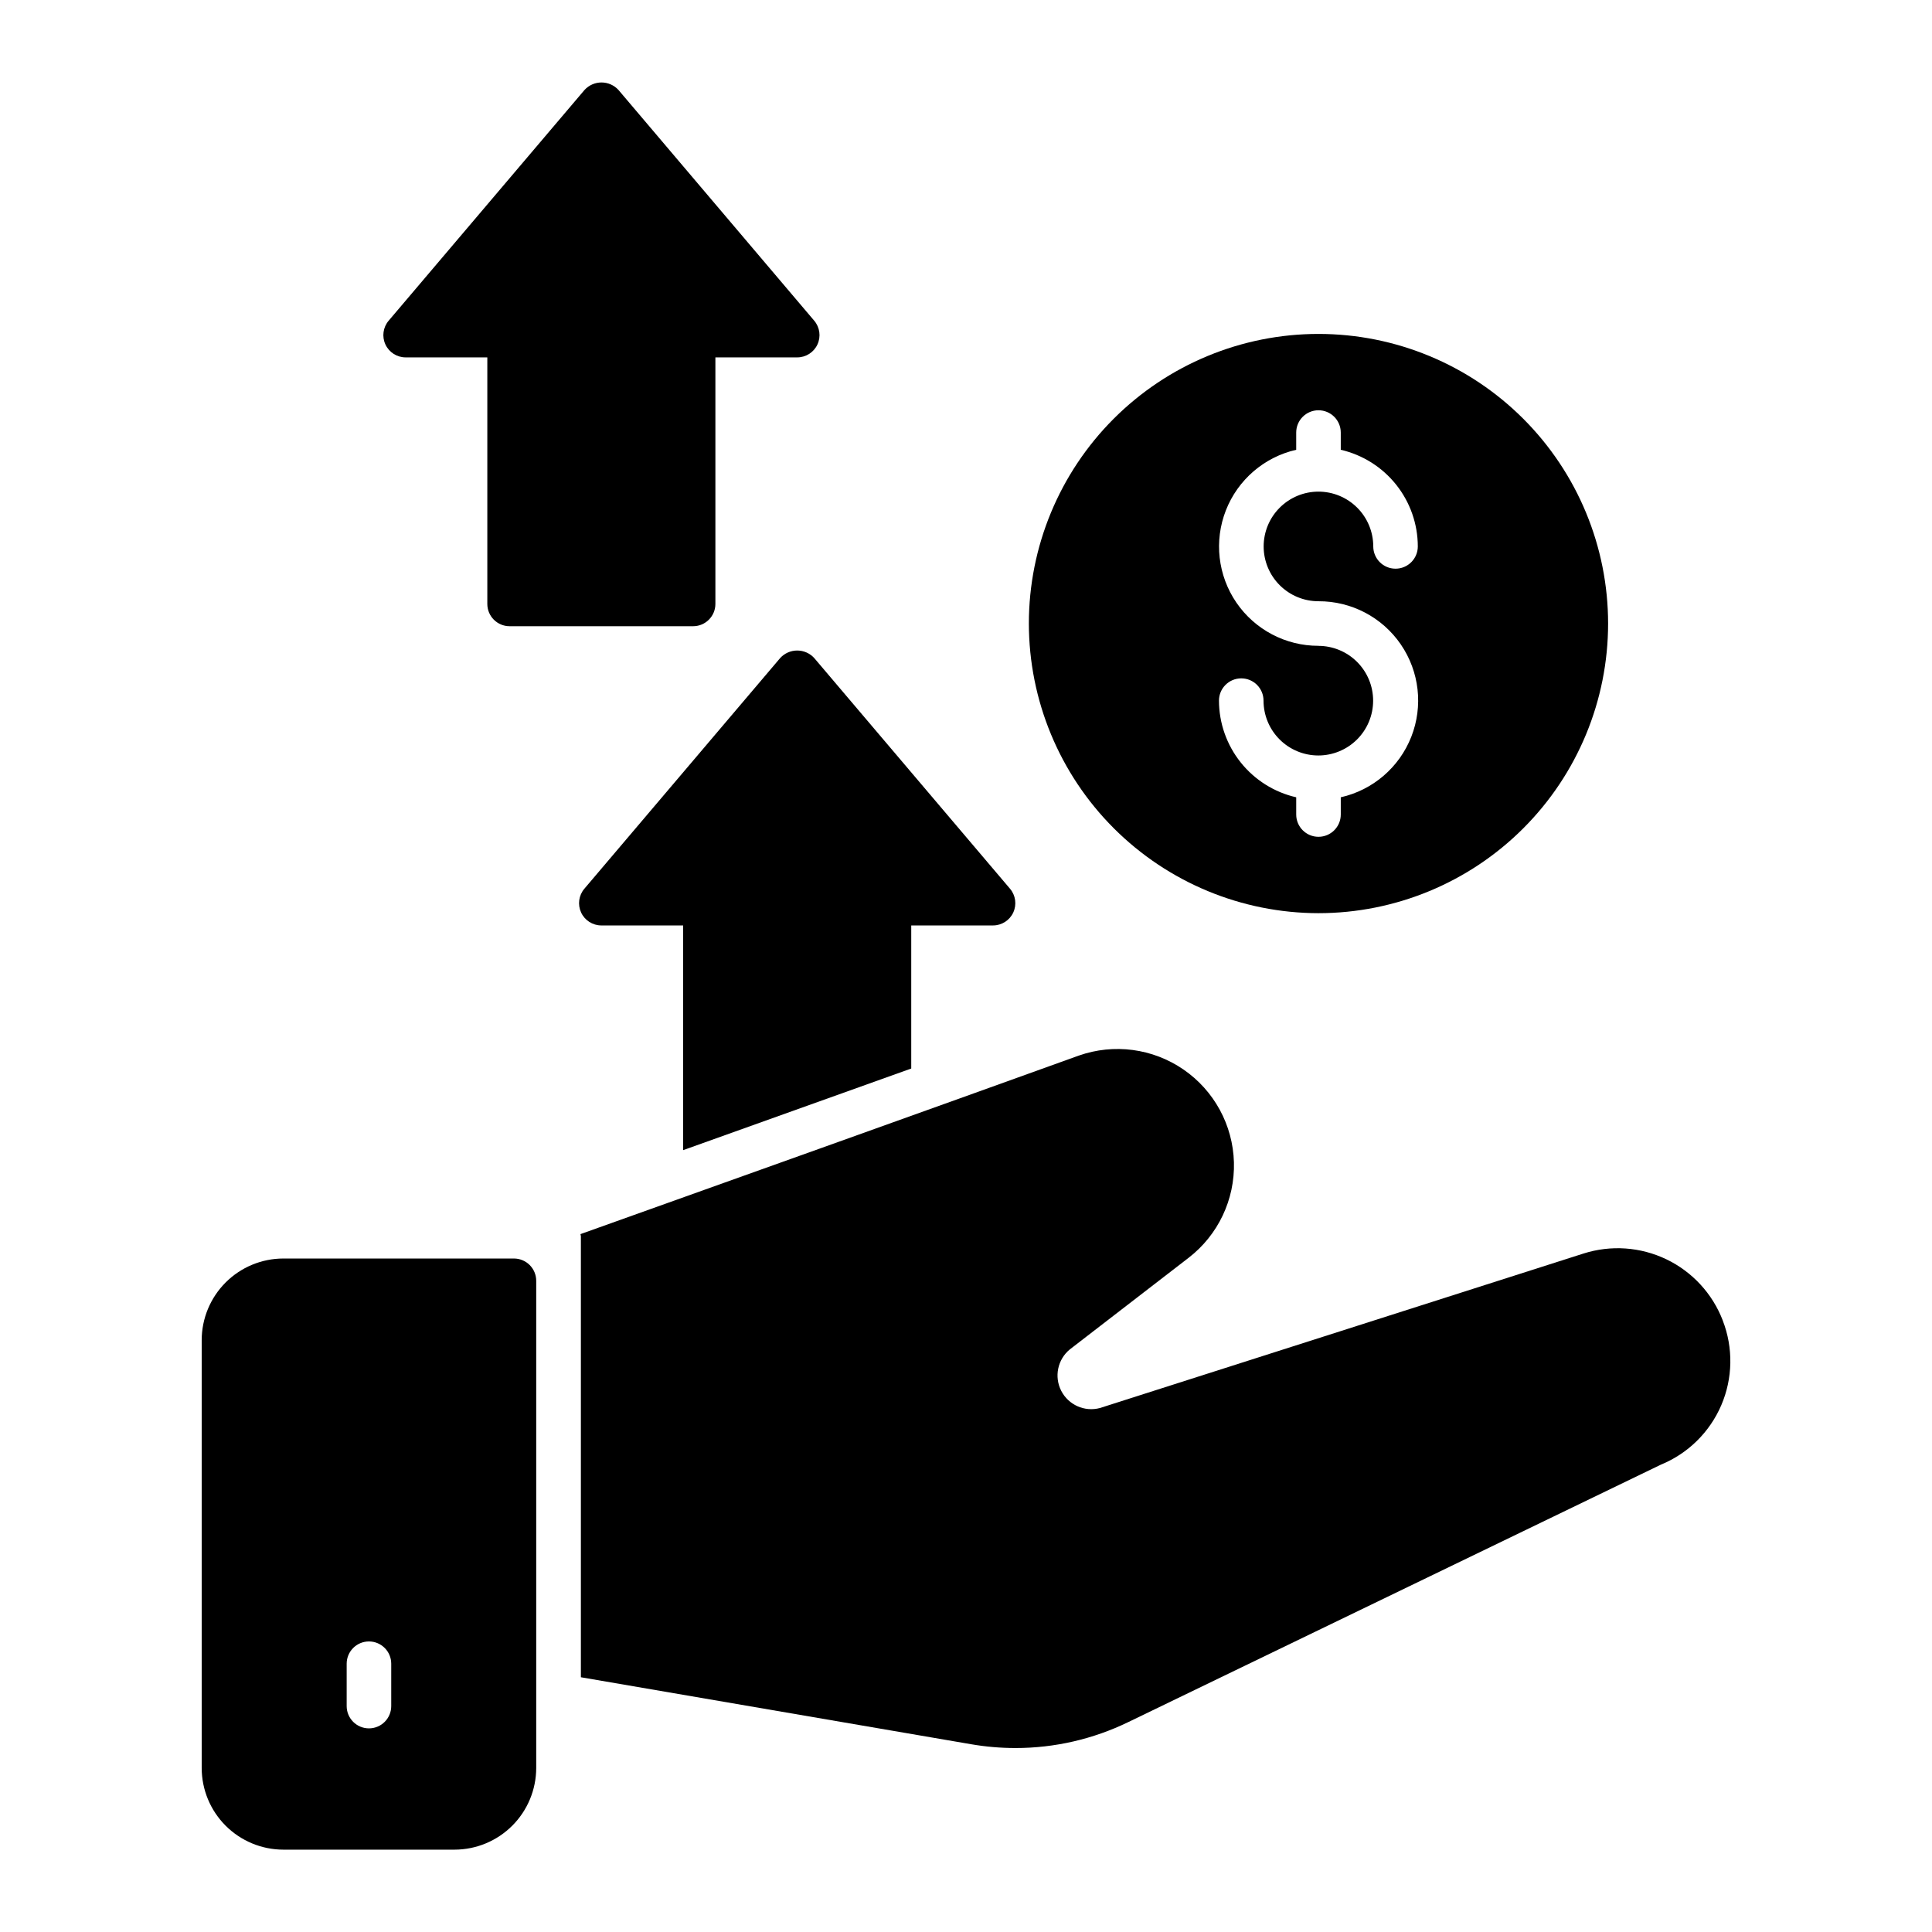 <?xml version="1.0" encoding="UTF-8"?>
<!-- Uploaded to: ICON Repo, www.svgrepo.com, Generator: ICON Repo Mixer Tools -->
<svg fill="#000000" width="800px" height="800px" version="1.1" viewBox="144 144 512 512" xmlns="http://www.w3.org/2000/svg">
 <g>
  <path d="m280.2 477.52h-61.105c-5.738 0.004-11.242 2.289-15.301 6.348-4.055 4.059-6.34 9.559-6.344 15.301v113.36c0.004 5.738 2.289 11.242 6.344 15.301 4.059 4.059 9.562 6.34 15.301 6.348h45.359c5.738-0.008 11.242-2.293 15.301-6.352 4.055-4.055 6.34-9.559 6.348-15.297v-129.09c0.004-1.566-0.617-3.074-1.723-4.184-1.109-1.113-2.613-1.734-4.18-1.734zm-32.52 118.61c0 3.262-2.644 5.906-5.906 5.906-3.258 0-5.902-2.644-5.902-5.906v-11.223c0-3.262 2.644-5.906 5.902-5.906 3.262 0 5.906 2.644 5.906 5.906z"/>
  <path d="m251.45 238.71h21.695v65.34c0 3.262 2.644 5.902 5.902 5.902h48.637c3.258 0 5.902-2.641 5.902-5.902v-65.336h21.688v-0.004c2.301 0 4.391-1.336 5.356-3.422 0.969-2.086 0.633-4.543-0.852-6.297l-51.879-61.152c-1.152-1.262-2.785-1.984-4.496-1.984-1.715 0-3.348 0.723-4.5 1.984l-51.906 61.148-0.004 0.004c-1.484 1.75-1.82 4.207-0.855 6.293 0.965 2.086 3.055 3.426 5.352 3.426z"/>
  <path d="m303.36 389.25h21.68v59.551c18.75-6.699 40.266-14.398 60.449-21.633v-37.918h21.688c2.297-0.004 4.383-1.34 5.348-3.426s0.633-4.543-0.855-6.297l-51.898-61.148c-1.156-1.266-2.789-1.984-4.504-1.984-1.711 0-3.348 0.719-4.504 1.984l-51.906 61.148c-1.488 1.754-1.82 4.211-0.855 6.301 0.969 2.086 3.059 3.422 5.359 3.422z"/>
  <path d="m493.41 386c20.359 0 39.879-8.09 54.273-22.48 14.395-14.395 22.48-33.918 22.48-54.273s-8.086-39.879-22.48-54.273c-14.395-14.395-33.914-22.48-54.273-22.48-20.355 0-39.875 8.086-54.27 22.48-14.395 14.395-22.48 33.918-22.48 54.273 0.023 20.348 8.117 39.859 22.504 54.246 14.391 14.391 33.898 22.484 54.246 22.508zm0-70.848v-0.004c-8.703 0.016-16.848-4.277-21.762-11.461-4.91-7.188-5.949-16.336-2.777-24.441 3.176-8.102 10.152-14.113 18.637-16.051v-4.566c0-3.262 2.644-5.902 5.902-5.902 3.262 0 5.906 2.641 5.906 5.902v4.566c5.793 1.336 10.965 4.594 14.672 9.242 3.711 4.652 5.734 10.418 5.746 16.363 0 3.262-2.641 5.906-5.902 5.906-3.262 0-5.902-2.644-5.902-5.906-0.004-3.852-1.535-7.543-4.262-10.266-2.727-2.723-6.418-4.25-10.273-4.25-3.852 0.004-7.543 1.535-10.266 4.262-2.723 2.723-4.25 6.418-4.25 10.27 0.004 3.856 1.535 7.547 4.262 10.27 2.723 2.723 6.418 4.25 10.27 4.25 8.719-0.039 16.891 4.246 21.816 11.438s5.965 16.359 2.781 24.473c-3.188 8.117-10.188 14.125-18.691 16.043v4.566c0 3.262-2.644 5.902-5.906 5.902-3.258 0-5.902-2.641-5.902-5.902v-4.566c-5.805-1.328-10.988-4.586-14.703-9.234-3.719-4.652-5.75-10.426-5.766-16.383 0-3.258 2.644-5.902 5.906-5.902s5.902 2.644 5.902 5.902c0 3.856 1.527 7.551 4.25 10.273 2.723 2.727 6.414 4.258 10.266 4.262 3.852 0 7.547-1.527 10.273-4.25 2.727-2.723 4.258-6.414 4.258-10.266 0.004-3.856-1.523-7.551-4.246-10.273-2.723-2.727-6.418-4.258-10.27-4.262z"/>
  <path d="m600.56 493.96c-2.727-7.117-8.07-12.922-14.938-16.223s-14.738-3.848-22-1.531l-128.13 40.934c-4.059 1.086-8.328-0.809-10.25-4.547-1.922-3.738-0.977-8.312 2.269-10.984l31.488-24.285c7.812-6.027 12.273-15.43 12.004-25.297-0.27-9.863-5.242-19.008-13.375-24.598-8.133-5.594-18.445-6.961-27.758-3.68-37.457 13.516-100.31 35.977-132.04 47.305 0 0.18 0.109 0.348 0.109 0.535v116.9l103.46 17.758c3.867 0.664 7.785 0.996 11.707 1 10.363 0 20.594-2.352 29.914-6.883l141.14-68.219c7.188-2.949 12.93-8.605 15.996-15.746 3.062-7.137 3.203-15.195 0.395-22.438z"/>
 </g>
</svg>